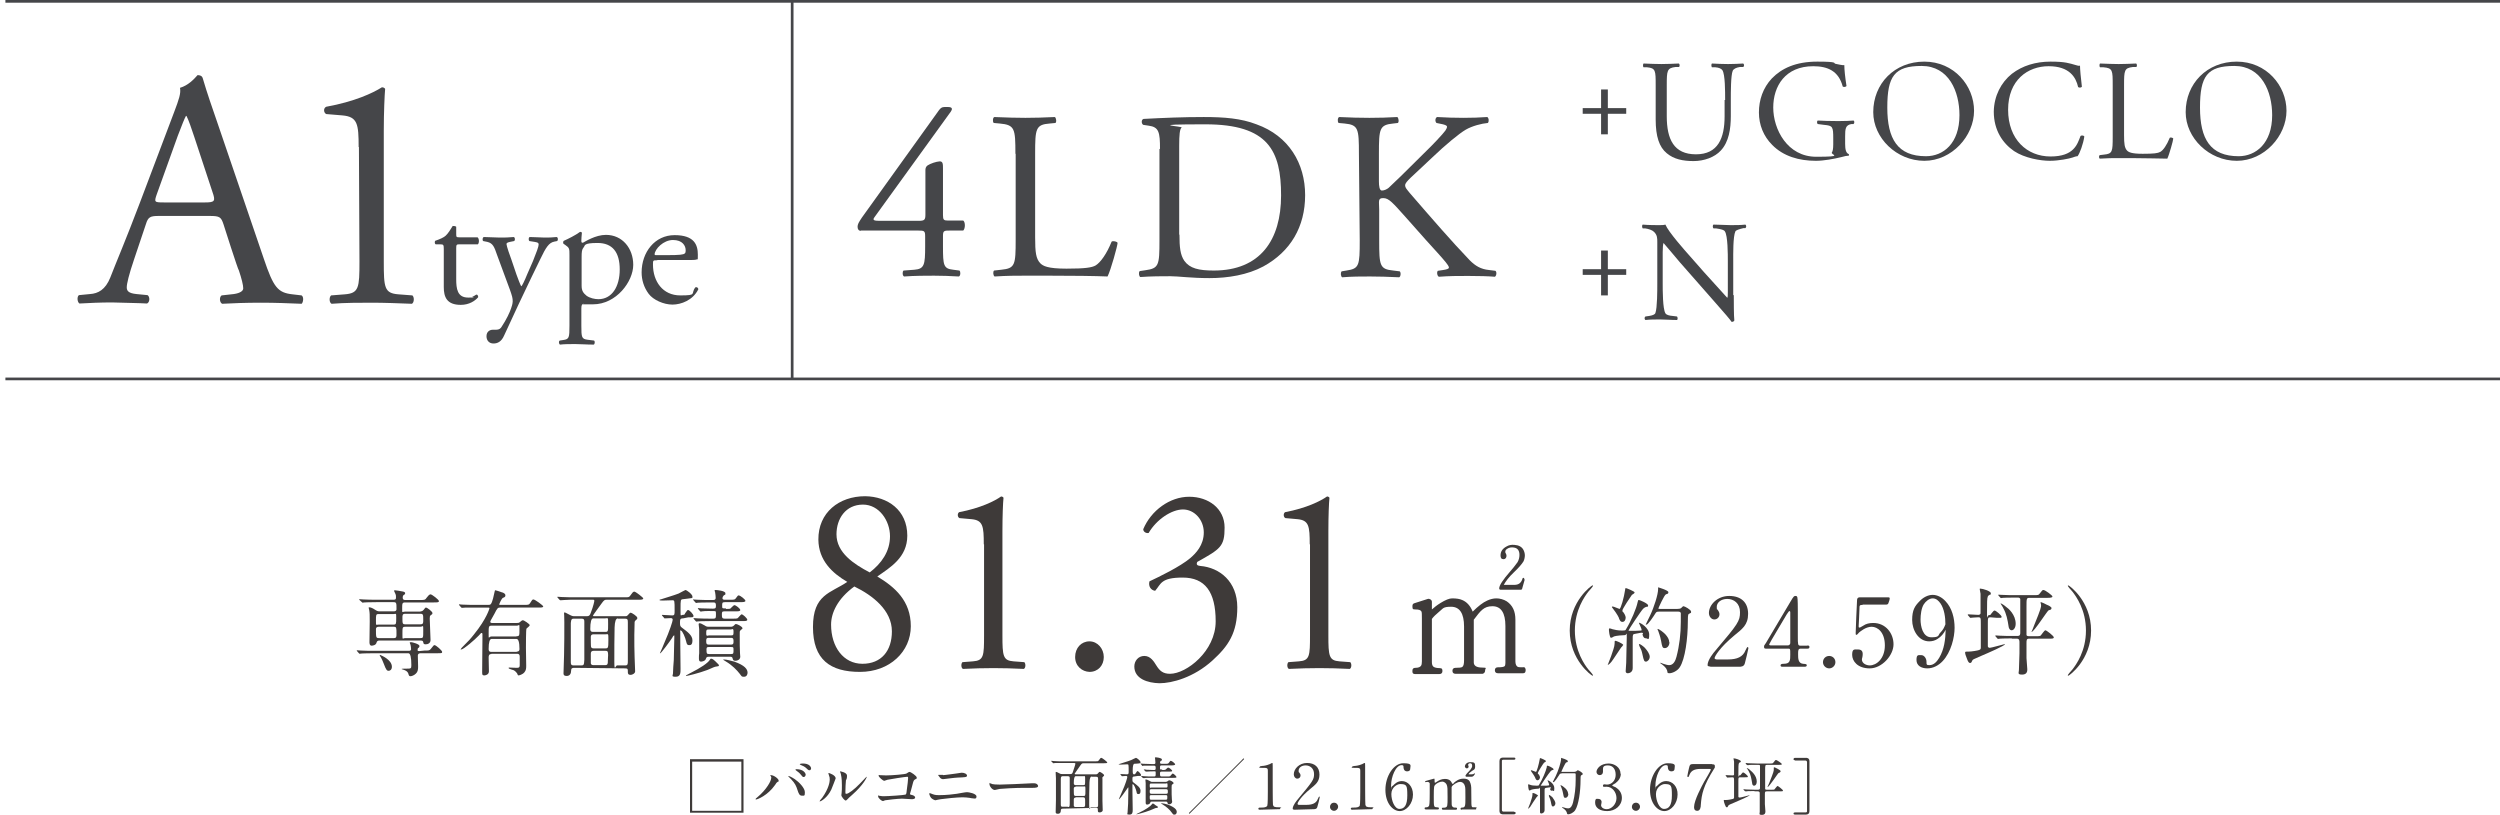 <?xml version="1.0" encoding="UTF-8"?>
<svg xmlns="http://www.w3.org/2000/svg" version="1.1" viewBox="0 0 925 301.5">
  <defs>
    <style>
      .cls-1 {
        fill: #3e3a39;
      }

      .cls-2 {
        fill: #454649;
      }

      .cls-3 {
        fill: none;
        stroke: #454649;
        stroke-miterlimit: 10;
      }
    </style>
  </defs>
  <!-- Generator: Adobe Illustrator 28.6.0, SVG Export Plug-In . SVG Version: 1.2.0 Build 709)  -->
  <g>
    <g id="_レイヤー_2">
      <g>
        <g id="moji">
          <path class="cls-1" d="M564.5,247.8c0,.8-.2,1.3-.9,1.3h-9.4c-.7,0-1.1-.4-1.1-1.1s.4-1.1,1.1-1.1c1.3,0,2.1-.1,2.5-.4.2-.2.3-.6.3-1.2v-13.7c0-4.8-1.6-7.3-4.8-7.3s-4.4,1.7-6.9,5v15.8c0,1.2,1,1.9,3.1,1.9s1.1.3,1.1,1-.3,1.1-.9,1.3h-10.1c-.7,0-1.1-.4-1.1-1.1s.4-1.1,1.1-1.1c1.4,0,2.2-.1,2.5-.3.5-.3.7-1.1.7-2.5v-12.5c0-4.8-1.6-7.3-4.8-7.3s-2.9.7-4.6,2c-1.1.9-1.9,1.7-2.5,2.5v16c0,.8.2,1.4.6,1.7.4.3,1.2.5,2.2.5s1.1.4,1.1,1.1-.4,1.1-1.1,1.1h-9.1c-.7,0-1-.4-.9-1.3,0-.7.4-1,1.1-1,1.1,0,1.8-.3,2.1-.8.2-.3.3-.8.3-1.6v-15.8c0-1.5,0-2.4-.2-2.7-.3-.5-1-.7-2.2-.7s-1-.3-1.1-1c0-.6,0-1.1.7-1.3l5-1.6c.3-.1.7,0,1,.2s.5.5.5.9v2.8c.9-.8,1.9-1.6,3.2-2.4,1.8-1.1,3.2-1.7,4.3-1.7,1.6,0,2.8.2,3.7.6,1.7.7,3,2.1,3.9,4.3,2-2,3.8-3.4,5.4-4.1,1.1-.5,2.2-.8,3.4-.8s2.7.4,3.8,1.1c2.2,1.5,3.2,3.7,3.2,6.8v15.4c0,1,.3,1.7.8,2,.3.2,1,.2,1.9.2.7-.2,1,.2,1.1.9h0ZM564.1,214.6l-.9,3.2c0,.2-.2.4-.5.4h-7.5c-.3,0-.5-.2-.5-.5,0-1.1,1.4-3.2,4.1-6.3.8-.9,1.7-2,2.7-3.4.5-.9.7-1.8.7-2.7,0-1.6-.7-2.5-2-2.7-1-.2-1.9,0-2.6.5-.3.2-.5.4-.6.7s0,.5,0,.7c.5.7.5,1.4.2,1.9-.2.3-.5.5-.9.5-.8,0-1.1-.5-1.1-1.4,0-1.4.7-2.5,2.2-3.3.8-.5,1.8-.7,2.9-.6,1.6.1,2.8.7,3.4,1.9.3.6.5,1.3.5,2s-.2,1.6-.5,2.2c-.6,1-1.8,2.4-3.6,4.1s-3,3.3-3.7,4.6h3.9c1.6,0,2.5-.7,3-2.2,0-.3.2-.4.5-.4.2.3.3.5.3.8h0Z"/>
          <line class="cls-3" x1="2" y1=".5" x2="927" y2=".5"/>
          <line class="cls-3" x1="927" y1="140.2" x2="2" y2="140.2"/>
          <path class="cls-1" d="M157.1,240.7c1.6,0,1.8,0,2.3-.6,1-1.3,1.1-1.4,1.4-1.4.5,0,2.8,2,2.8,2.5s-.2.5-1.9.5h-6c-.3,0-1.1,0-1.1.9s.1,3.6.1,4c0,.8,0,1.9-.9,2.7-.5.5-1.4.9-1.9.9s-.6-.2-.8-.9c-.1-.4-.4-1.1-2.1-1.6-.1,0-.4-.1-.4-.2s1.4-.1,1.6-.1c1.9,0,2,0,2-1.3q0-4.4-1.1-4.4h-12.9c-3.1,0-4.1.1-4.4.1s-.6.1-.7.1-.2-.1-.3-.2l-.7-.8c-.1-.1-.1-.2-.1-.2q0-.1.1-.1c.2,0,1.3.1,1.5.1,1.7.1,3.1.1,4.8.1h13c.5,0,.7-.3.7-.6,0-.5-.1-1.2-.2-1.6,0-.1-.3-.7-.3-.8s.1-.2.5-.2,3.1.7,3.1,1.4-.6.8-.6.9-.1.4-.1.6c0,.4.3.4.6.4l2-.2h0ZM155.6,226.2c.6,0,.8-.2,1.1-.5.6-.8.7-.9.9-.9.5,0,2.4,1.5,2.4,2s-.1.4-.7.9c-.2.1-.3.4-.3,1.1,0,1.3.3,6.8.3,8s-1,1.6-1.8,1.6-.8-.3-.9-.8c-.1-.5-.4-.6-1-.6h-15.2c-.8,0-.9.3-1.1.8-.2,1-1.6,1.1-1.8,1.1-.8,0-.8-1-.8-1.3,0-1.2.1-6.6.1-7.7,0-2.4,0-3.1-.2-4.2,0-.1-.2-.7-.2-.8,0-.2.1-.2.2-.2.6,0,1.4.4,2,.8.9.6,1.2.7,1.9.7h5.1c.3,0,1.1,0,1.1-.8,0-2.3,0-2.6-1.1-2.6h-6.3c-3.1,0-4,.1-4.4.1s-.6.1-.7.1-.2-.1-.3-.2l-.9-.8c-.1-.1-.1-.2-.1-.2q0-.1.1-.1c.2,0,1.3.1,1.5.1,1.7.1,3.1.1,4.8.1h6.4c.6,0,.8-.2.8-.7s.1-.9-.3-1.7c-.2-.4-.4-.8-.4-.9s.1-.2.3-.2,2.3.3,2.6.4c.6.1,1.2.2,1.2.7s-.4.5-.6.7c-.2.2-.3.4-.3.9s.2.9.8.9h5.7c1.6,0,1.8,0,2.4-.9.4-.5.9-1.2,1.4-1.2s3.1,2,3.1,2.5-.6.5-1.9.5h-10.6c-1.1,0-1.1.4-1.1,2.3s0,1.1,1.1,1.1h5.7ZM140.1,231.9c-.6,0-1,.3-1,.8,0,3.1,0,3.4,1.1,3.4h5.5c1,0,1-.5,1-1.5,0-2.4,0-2.7-1-2.7h-5.6ZM140.1,227.2c-1,0-1,.3-1,2.4s0,1.5,1,1.5h5.5c1,0,1-.3,1-2.4s0-1.5-1-1.5h-5.5ZM145,246.7c0,1-.6,1.5-1.2,1.5s-.9-.2-1.8-2.6c-.4-1-.7-1.8-1.4-2.9-.1-.1-.1-.2-.1-.3s.1-.1.1-.1c.5.2,4.4,1.8,4.4,4.4h0ZM155.5,231c1.1,0,1.1-.5,1.1-1.5,0-2.1,0-2.4-1.1-2.4h-5.5c-1.1,0-1.1.5-1.1,1.5,0,2.1,0,2.4,1.1,2.4h5.5ZM155.5,236.1c1.1,0,1.1-.1,1.1-2.7s0-1.5-1.1-1.5h-5.5c-1.1,0-1.1.2-1.1,2.7s0,1.5,1.1,1.5h5.5Z"/>
          <path class="cls-1" d="M181.8,242c-.9,0-1,.6-1,1.3s.1,4.3.1,5.1c0,1.3-1.4,1.5-1.7,1.5-.8,0-.8-.3-.8-1.5,0-1.7.1-9.8.1-11.7v-2c0-.2,0-.5-.3-.5s-.2.1-1,.9c-1.5,1.6-5.7,5.2-6.5,5.2s-.2,0-.2-.1.2-.4.5-.7c2.6-2.6,2.9-2.9,4.4-4.8,4.7-5.8,5.7-9.6,5.7-9.6,0-.3-.2-.3-.5-.3h-8.2c-.2,0-1.2.1-1.4.1s-.2,0-.4-.2l-.7-.8q-.1-.1-.1-.2c0-.1.1-.1.1-.1.2,0,.9.1,1.1.1,1.6.1,3.6.1,5.2.1h4.5c.3,0,.7,0,.9-.3.6-.6,1.2-3.6,1.3-4.1.2-.9.2-1,.4-1s1.7.5,2.2.7c.9.2,1.5.6,1.5,1.2s-.4.7-.9.9-1.4,2.3-1.4,2.4c0,.2.2.2.4.2h8.8c1.6,0,1.8,0,2.2-.6.8-1.2.8-1.4,1.3-1.4s3.6,2.2,3.6,2.6-.8.4-1.9.4h-14.1c-.8,0-1,.2-2,2.2-.2.5-1.6,2.7-1.6,3,0,.5.4.5.7.5h9.1c.4,0,.7,0,1-.2.9-.7.9-.8,1.3-.8s2.5,1.4,2.5,1.8-1.1,1.1-1.2,1.3c-.2.3-.2,6.2-.2,7.1s.1,5.5.1,6.5,0,1.8-.7,2.6-1.9,1.1-2.1,1.1c-.3,0-.3-.1-.6-.8-.1-.1-.6-.8-1.2-1.1-.2-.1-1.9-.5-1.9-.8s.2-.2.3-.2c.4,0,2.3.1,2.7.1.9,0,1.1-.2,1.1-1v-3c0-.5,0-1.2-1-1.2h-9.5ZM191.2,241.1c1,0,1-.7,1-1,0-2.5-.4-3.7-1.1-3.7h-9.2q-1.1,0-1.1,3.7c0,.4,0,1.1,1,1.1h9.4ZM191.1,235.4c1.1,0,1.1-.2,1.1-2.6s0-1.3-1-1.3h-9.3c-1.1,0-1.1.3-1.1,2.9s0,1.1,1,1.1h9.3Z"/>
          <path class="cls-1" d="M212.5,247.1c-.7,0-1.2.1-1.2,1.1,0,1.9-1.4,1.9-1.6,1.9-1.2,0-1.2-.6-1.2-1,0-1.1.2-5.8.2-6.7.1-2.7.1-9.2.1-12.2s-.1-2.7-.1-3.1,0-.5.2-.5.4.1,2.1,1c.4.2.8.4,1.4.4h4.8c.8,0,1.1-.4,1.4-1.3,1-2.6,1.3-4.2,1.3-4.4,0-.4-.2-.4-.7-.4h-6.7c-1,0-2.3,0-3.7.1-.2,0-1.2.1-1.4.1s-.2-.1-.4-.2l-.7-.8q-.1-.1-.1-.2c0-.1.1-.1.1-.1.2,0,1.3.1,1.6.1,2.2.1,3.6.1,4.8.1h18.3c1.6,0,1.7,0,2.1-.5.9-1.2,1.1-1.6,1.6-1.6s3.3,2.2,3.3,2.5c0,.5-.7.5-1.9.5h-11.6c-.8,0-1,.1-2,1.5s-3.1,4.2-3.1,4.4.3.2.4.2h11.5c.4,0,.6,0,.9-.3.8-.9.9-1,1.2-1s2.4,1.3,2.4,1.9-.1.4-.6.9-.4.8-.4,1.1-.1,2.8-.1,4.3c0,2.6,0,5.9.1,8.1,0,.9.2,4.6.2,5.4s-1.1,1.3-1.6,1.3c-1.1,0-1.1-.5-1.1-1.3s0-1.1-1-1.1l-18.8-.2h0ZM215.1,246.2c.9,0,1-.2,1.1-2.1v-14c0-.7,0-1.2-1.1-1.2h-2.8c-.6,0-1,.1-1.1,1.6v14.5c0,1.2.5,1.2,1.1,1.2h2.8ZM223.9,233.8c1.1,0,1.1-.1,1.1-2.9s0-2.1-1.1-2.1h-4.4q-1.1,0-1.1,4c0,.8.4,1,1,1h4.5ZM219.6,234.7c-1,0-1,.7-1,1.1,0,.6,0,3.4.1,3.6.2.5.7.5,1,.5h4.3c1,0,1.1-.2,1.1-3s0-2.2-1.1-2.2h-4.4ZM219.7,240.8c-.5,0-1.1.1-1.1,1.1v3.5c.1.7.7.7,1.1.7h4.2c1,0,1-.6,1-1.5s.1-1.9.1-2.2c0-1.4-.2-1.6-1-1.6h-4.3ZM228.6,228.8q-1.1,0-1.2,3.4c-.1,3.8-.1,8.8-.1,12.7s.5,1.3,1,1.3h3.1c.9,0,.9-.6.9-1.7v-14.2c0-1.1-.1-1.4-1.1-1.4h-2.6Z"/>
          <path class="cls-1" d="M252.7,228.8c-1.1,0-1.1.5-1.1,1.5s0,1.5.8,2c2,1.5,3.8,2.8,3.8,4.6s-.7,1.8-1.3,1.8-.8-.4-1-1.3c-.3-1.4-1.4-4.1-2-4.1s-.2.1-.2.4v3.9c0,1.4.1,8.4.1,9.9s0,2.9-1.8,2.9-1-.5-1-1.2.2-4.2.3-5c0-1,.2-7.3.2-8.5s0-.5-.2-.5-.2.1-.6.8c-.9,1.4-4.1,5.7-4.4,5.7s-.1,0-.1-.1c.5-1.1,1.2-2.7,1.5-3.5,2.2-5,3.2-8.3,3.2-8.8s-.4-.6-.7-.6-1.9.1-2.2.1-.2-.1-.3-.2l-.7-.8c-.1-.1-.1-.2-.1-.2,0-.1.1-.1.1-.1.5,0,3.1.2,3.7.2.9,0,.9-.4.9-1.8,0-3.7,0-3.8-.8-3.8s-2.9.1-3.5.1-1.3,0-1.3-.2.5-.2.7-.3c1.8-.6,4.6-1.4,6.4-2.1.4-.2,2.4-1.3,2.5-1.3.5,0,2.6,1.6,2.6,2.4s-.1.5-.4.6c-.2.1-2.6.3-3.1.4-.9.1-.9.2-.9,3.6s0,2.2.8,2.2.7-.2.9-.6c.8-1.1.8-1.2,1.1-1.2.5,0,2,1.6,2,2.2s-.7.5-1.9.5l-2,.4h0ZM266,246.2c0,.3-.1.3-1.4.5-.5.1-2.5,1.1-2.9,1.2-3.2,1.2-7.4,2.2-7.8,2.2,0,0-.1,0-.1-.1s0-.1,1.7-1c3.8-1.9,6.4-3.7,7.1-4.8.1-.2.3-.5.5-.5.5,0,1.1.5,1.5.9,1.2,1.2,1.4,1.3,1.4,1.6h0ZM268.6,225.3c1,0,1.4,0,1.6-.1s1.2-1.3,1.5-1.3c.6,0,2.2,1.3,2.2,1.8s-.7.5-1.9.5h-4c-.9,0-.9.3-.9,1.3s.1,1.4,1,1.4h3c1,0,1.4,0,1.7-.1.3-.1,1.3-1.5,1.6-1.5.5,0,2.1,1.5,2.1,2s-.7.5-1.9.5h-11.7c-3.1,0-4.1.1-4.4.1s-.7.1-.8.1-.2-.1-.3-.2l-.7-.8c-.1-.1-.1-.2-.1-.2q0-.1.1-.1c.2,0,1.3.1,1.6.1,1.7.1,3.1.1,4.8.1h.9c.9,0,.9-.4.9-1.6s0-1.2-.8-1.2-3.1-.1-4.3.1c-.1,0-.4.1-.5.1s-.2-.1-.3-.2l-.7-.8c-.1-.1-.1-.2-.1-.2,0,0,0-.1.1-.1.2,0,1.1.1,1.3.1.3,0,3.8.1,4.1.1.9,0,1.2-.1,1.2-1s-.1-1.3-.9-1.3h-1.3c-3,0-4.1.1-4.4.1s-.6.1-.7.1-.2-.1-.3-.2l-.7-.8c-.1-.1-.2-.2-.2-.2,0-.1.1-.1.1-.1.2,0,1.3.1,1.5.1,1.7.1,3.2.1,4.8.1h1.1c.6,0,.9-.2.9-.8s-.1-1.4-.2-2c0-.2-.2-.5-.2-.7s.2-.2.4-.2c.5,0,3.6.3,3.6,1.2s-.1.3-.7.9c-.2.2-.4.7-.4.9,0,.6.5.6.9.6h1.9c1.6,0,1.8,0,2.2-.6.7-.9.7-1,1-1,.6,0,2.5,1.5,2.5,2s-.9.5-2.3.5h-5.3c-1,0-1,.3-1,1.3s0,1,.9,1h.5v.2h0ZM270.4,231.9c.4,0,.8-.1,1.2-.5s.4-.5.7-.5c.6,0,2.4,1,2.4,1.5s-.1.2-.6.7-.4.6-.4,1.7c0,3.3,0,5.4.1,6.9,0,.3.1.9.1,1.3,0,1-1,1.5-1.8,1.5s-.9-.4-1-.8c-.1-.7-.6-.7-.9-.7h-8c-.7,0-.8.2-1,.7-.2.9-1.5,1.1-1.8,1.1-.8,0-.8-.7-.8-1.3s0-1.2.1-1.8v-8.9c0-.2-.2-1.5-.2-1.8s.1-.4.3-.4c.5,0,.8.2,1.9.8.7.5,1,.5,1.7.5h8ZM262.3,232.9c-1,0-1,.2-1,1.5s.6.7,1,.7h8.2c.9,0,.9-.2.9-1.5s-.6-.7-.9-.7h-8.2ZM262.2,236c-.9,0-.9.5-.9,1.2s0,1.3.9,1.3h8.3c.9,0,.9-.5.9-1.2s0-1.3-.9-1.3h-8.3ZM262.3,239.4c-.5,0-.9,0-.9.8,0,1.6.1,1.8,1,1.8h8.1c.9,0,.9-.3.9-1.4s0-1.2-.9-1.2h-8.2ZM276.6,248.9c0,.6-.3,1.5-1.3,1.5s-.8-.1-1.6-1.1c-1-1.3-2.8-3.2-5.2-4.6-.1-.1-.9-.5-.9-.6s.1-.1.2-.1c1,0,2.8.5,3.9.8,3.9,1.4,4.9,2.8,4.9,4.1h0Z"/>
          <path class="cls-1" d="M587.7,247.7c.3.3,1.7,1.9,1.7,2.1s0,.2-.2.2c-.3,0-8.4-5.8-8.4-16.7s8.1-16.7,8.4-16.7.2.1.2.2c0,.2-1.4,1.8-1.7,2.1-1.4,1.8-5,6.8-5,14.4s3.6,12.7,5,14.4h0Z"/>
          <path class="cls-1" d="M600.5,238.7c0,.2-.6.8-.7.9-.6.8-3,4.6-3.6,5.3-.2.3-1,1.1-1.3,1.1s0,0,0-.1c0,0,1-2.6,1.2-3.1.6-1.8,1.3-3.6,1.3-4.6s0-1.1.3-1.1,1.1.4,1.4.5c.5.3,1.5.7,1.5,1.1h0ZM607.9,234.6c0-.3,0-.5-.5-.5s-2,.4-2.3.4c-1,.1-1,.4-1,1.8v10.9c0,1.7-1.5,1.9-1.8,1.9-.8,0-.8-.6-.8-.8,0-.5.2-2.6.2-3.1,0-2.6.2-6.9.2-9.4s0-.8-.7-.8-3.3.2-4.1.5c0,.1-.8.5-1,.5-.6,0-.8-2.8-.8-3s0-.5.3-.5c0,0,.9.2,1,.3.7.2,2,.5,3.5.5s1.3-.1,1.6-.6c1.8-2.9,3.8-7.7,4.2-9.8.2-.8.2-.9.5-.9s3.4,1.3,3.4,2-.2.4-.5.5-.6.1-1.3.7c-.9.9-5.4,7.8-5.4,8s0,.1,0,.2h2.5c.5,0,1.7-.1,2-.1s.3-.1.3-.3c0-.4-1-2.4-1-2.5s0-.1,0-.1c.6,0,3.8,1.9,3.8,4.4s-.5,1.4-1.1,1.4c-.7,0-1.2-.4-1.4-1.6h0ZM600.3,230.1c-.5,0-.8-.2-1.2-1.1,0-.4-.9-2-2.3-3.8-.3-.4-.4-.5-.4-.6s0-.2.3-.2c.4,0,2.3.9,2.5.9.5,0,1.7-4.3,2.1-7.1,0-.6.2-.6.3-.6.2,0,3.2,1.2,3.2,1.6s-.9.8-1,.9c-.4.5-3.5,5.2-3.5,5.7s0,.5.3.7c.4.5.9,1.4.9,2,0,.8-.4,1.6-1.2,1.6h0ZM610.4,243c0,1-.8,1.8-1.4,1.8s-.8-.3-1.3-2.7c-.3-1.4-.4-1.6-1.1-3,0-.2-.2-.5-.2-.6s0-.2.2-.2c.3,0,1.4.8,2,1.4.9,1,1.8,2.3,1.8,3.3h0ZM613.9,226.3c-.8,0-1,.1-1.3.5-.8,1.3-2.8,4.3-3.4,4.3s-.2-.1-.2-.2,1.3-2.6,1.5-3.1c1.5-3.1,3-7.9,3-9.8v-.5c0-.1,0-.2,0-.2s3.8,1.1,3.8,1.8-.4.6-.9.8c-.6.2-2.8,5.1-2.8,5.2,0,.2.3.2.6.2h6.4q1,0,1.4-.3c.6-.6.7-.7.9-.7.4,0,2.8,1.3,2.8,2s0,.3-.9.9c-.3.2-.3,1.7-.3,2.6,0,6.4-1,14.1-3,17.1-.9,1.4-2.8,2.2-3.8,2.2s-.6-.3-.9-1.1c-.3-.9-1.1-1.6-1.9-2.2-.5-.3-.6-.4-.6-.5s0-.1,0-.1c0,0,1,.3,1.1.4,1,.3,1.6.5,2.2.5,1.5,0,2.3-1.5,2.7-3.1,1.1-4.2,1.6-8.6,1.6-12.9s0-3.1,0-3.3c-.2-.5-.7-.5-1-.5h-7.1ZM617.7,237.6c0,1.3-.8,2.2-1.7,2.2s-1-.4-1.4-2.7c-.3-1.7-.9-3.1-1-3.5-.2-.5-.3-.6-.3-.7s0-.2,0-.2c.6,0,2.2,1.3,2.8,1.9.9,1,1.5,1.9,1.5,3h0Z"/>
          <path class="cls-1" d="M632.8,246.6c-.2,0-1,0-1-.5,0-1.9,2.2-4.6,3-5.5,8.3-9.8,9-10.8,9-14.1s-2.3-4.9-4.7-4.9-3.9,1.4-3.9,2.9,0,.6.3,1.1c.5.7.7,1.1.7,1.7,0,1-.8,1.9-1.9,1.9s-2-1.1-2-2.4c0-3,3.1-6.3,7.5-6.3s7,2.4,7,6.6-2.2,5.6-5.2,8.1c-5.3,4.4-7.2,7.7-7.2,8.3s1.1.5,1.3.5h3.6c3.5,0,5.6-1,6.5-3.3q.6-1.3.8-1.3c.3,0,.3.4.3.5,0,.3-1.1,4.8-1.3,5.5-.3,1.3-1.5,1.3-2.1,1.3h-10.7q0-.1,0-.1Z"/>
          <path class="cls-1" d="M668.7,238.8c.2,0,.8,0,.8.6s-.5.6-.8.6h-2.4c-1,0-1,.6-1,2.1s0,3.3,1.8,3.5c1.2.1,1.4.1,1.4.6s-.6.5-1,.5h-7.9c-.3,0-.8,0-.8-.5s.5-.6,1.2-.6c2.4,0,2.4-1.3,2.4-3.5s0-2.1-1-2.1h-7.9c-.4,0-.8,0-.8-.6s0-.5.7-1.5c.8-1.3,9-15.1,9.2-15.5,1-1.7,1.2-1.9,1.7-1.9s.5.1.7.4c.2.4.2,4.4.2,5.1,0,1.3,0,7.9,0,9.4,0,3.1,0,3.5,1,3.5h2.6q0-.1,0-.1ZM661.5,238.8c.6,0,.8-.4.9-.8v-6.2c0-.5,0-5.1,0-5.2s0-.5-.3-.5-.7.9-1,1.2c-.7,1.3-6.5,10.8-6.5,11.1s.2.4.7.4h6.3Z"/>
          <path class="cls-1" d="M674.5,245c0-1.3,1-2.3,2.3-2.3s2.3,1,2.3,2.3-1.1,2.3-2.3,2.3-2.3-1-2.3-2.3Z"/>
          <path class="cls-1" d="M689.2,223.8c-1.2,0-1.2.3-1.2,1.4s-.3,6.4-.3,6.5c0,.3,0,.5.3.5s.3-.1,1.4-.7c1-.7,2.2-1,3.7-1,4.6,0,7.5,3.8,7.5,7.9s-4.3,8.9-8.8,8.9-6.5-2.7-6.5-5,.8-2,2.1-2,1.8.6,1.8,1.7-.3,1.6-.3,2c0,1.5,1.7,2.2,2.9,2.2,2.5,0,5.6-2.5,5.6-7.4s-2.7-6.9-4.9-6.9-4.2,1.8-4.5,2c-.2.1-.8,1-1.1,1s-.3-.2-.3-.6c0-1.4.4-10.1.5-12,0-.5,0-1.3,1.1-1.3h10c.7,0,1,0,1,.4s-.3,1.3-.5,1.8-.6.5-1,.5h-8.5Z"/>
          <path class="cls-1" d="M736.5,228.4c-1,0-1,.3-1,2.1v8.6c0,.2.2.6.7.6s5.5-1.4,5.6-1.4c0,0,0,0,0,.1,0,.5-6.2,3.2-8.8,4.3-3,1.3-3.1,1.3-3.3,1.8-.3.7-.4.8-.8.8s-.7-.4-1.1-1.5c-.5-1.2-.7-1.9-.7-2.3s0-.4,1.2-.4,3.5-.4,4-.6c.2-.1.6-.2.6-.8v-8.8c0-2.3,0-2.5-1-2.5s-2.5.2-2.8.2-.2-.1-.3-.2l-.7-.8c0-.1,0-.2,0-.2,0-.1,0-.1,0-.1.3,0,3.3.2,3.8.2s.7-.1.9-.5c0-.2,0-3.4,0-4s0-2.8,0-3.3c0-.2-.3-1.4-.3-1.7s.2-.2.3-.2c.8,0,3.8.9,3.8,1.7s0,.4-.3.5c-.6.4-.7.4-.8.7-.3.6-.3,2.3-.3,5.9s0,1,.7,1,.6-.2,1-.7c.6-.7.8-1,1.1-1,.5,0,2.6,1.8,2.6,2.3s-.2.4-1.7.4l-2.5-.2h0ZM744.5,236.2c-3.1,0-4.1.1-4.4.1s-.6.1-.8.1-.2-.1-.3-.2l-.7-.8c0-.1,0-.2,0-.2,0,0,0-.1,0-.1.2,0,1.3.1,1.5.1,1.7.1,3.2.1,4.8.1h1.9c1,0,1-.7,1-1.3,0-10.9,0-12.1,0-12.4-.2-.5-.7-.5-1-.5h-1c-3.1,0-4.1.1-4.4.1s-.6.1-.7.1-.2-.1-.3-.2l-.7-.8c0-.2-.2-.2-.2-.2h0c.2-.1,1.3,0,1.5,0,1.7.1,3.2.1,4.8.1h7c1.6,0,1.8,0,2.2-.6.9-1.2,1-1.3,1.4-1.3.6,0,3.3,2,3.3,2.4s-.7.5-1.9.5h-6.6c-1.1,0-1.1.3-1.1,3.3s0,5.3,0,6.2v4.3c.2.4.7.4,1,.4h2.5c1.4,0,1.6-.1,1.8-.3.3-.3,1.3-1.9,1.7-1.9s3.1,2.1,3.1,2.6-.5.5-1.5.5h-7.6c-1,0-1,.5-1,1.8v5.4c0,.7.3,3.5.3,4.1s0,2-1.9,2-1.2-.7-1.2-1.7.2-5.3.2-6.2,0-3.4,0-4,0-1.4-1-1.4h-1.9ZM745.8,230.8c0,1.4-.7,2.4-1.5,2.4s-1.1-1.1-1.1-1.3c-.4-2.6-.8-4.8-2-6.9,0-.2-1-1.6-1-1.7,0-.3,1.6.8,2,1.2.9.6,3.6,2.9,3.6,6.3h0ZM759,225.1c0,.4-.2.5-1,.7-.5.2-5.4,8-6.3,8s0,0,0-.1c0,0,.9-2.1,1-2.5,2.5-6.1,2.5-6.6,2.5-7.2s-.2-.8-.2-1,0-.2.2-.2,1.7.7,2,.9c1,.4,1.9.9,1.9,1.4h0Z"/>
          <path class="cls-1" d="M766.8,218.9c-.3-.3-1.7-1.9-1.7-2.1s0-.2.2-.2c.3,0,8.4,5.8,8.4,16.7s-8.1,16.7-8.4,16.7-.2-.1-.2-.2c0-.2,1.4-1.8,1.7-2.1,1.4-1.8,5-6.8,5-14.4s-3.6-12.6-5-14.4h0Z"/>
          <path class="cls-1" d="M275.1,280.9v19.8h-19.8v-19.8h19.8ZM256.1,281.8v18.2h18.2v-18.2h-18.2Z"/>
          <path class="cls-1" d="M285.2,287.2c-.1-.2-.2-.2-.2-.3s.1-.1.2-.1c1.2,0,2.9,1.4,2.9,2s-.1.3-.4.5-.5.4-.9,1.1c-2.8,4-6.6,5.4-7,5.4s-.2-.1-.2-.2.1-.2.6-.6c3.5-2.9,5.1-6.1,5.1-6.9.2-.5,0-.7-.1-.9h0ZM291.8,287.1c.1,0,1.1.4,2.3,1.2,1.6,1.1,3.7,3.3,3.7,4.8s-.2,1.3-1.1,1.3-1.2-.8-1.6-2c-.5-1.6-.9-2.5-2.4-4.1l-1-1c0,0,0-.2.1-.2h0ZM298.1,286.6c0,.4-.3.9-.7.9s-.5-.1-1.2-1c-.3-.4-.5-.6-1.6-1.4-.2-.2-.3-.2-.3-.3s.2-.2.4-.2c2.7,0,3.4,1.6,3.4,2h0ZM300.1,284.3c0,.3-.2.7-.6.7s-.7-.3-1.2-.8-1.3-.9-2.1-1.2c-.2-.1-.3-.2-.3-.2,0-.2.6-.3.9-.3,2.8-.1,3.3,1.4,3.3,1.8h0Z"/>
          <path class="cls-1" d="M307.6,292.1c-1.4,3-3.8,4.4-4.2,4.4s-.1-.1-.1-.1c0-.2.7-1,.9-1.2,2.5-3.5,2.8-6,2.8-6.7s0-.9-.4-2c0-.2-.1-.3-.1-.4s0-.1.1-.1c.2,0,2.6.8,2.6,2,0,0-1.2,3.2-1.6,4.1h0ZM311.3,294.2c0-.1.1-.7.1-.8.1-.4.1-2.2.1-2.8,0-2.8-.3-3.8-.4-4.3,0-.1-.3-.7-.3-.8s.1-.1.1-.1c.1,0,2.5.4,2.5,1.6s-.3,1.5-.4,1.7c-.1.6-.2,3.4-.2,4.2s0,.8.4.8c.7,0,2.8-1.5,5-3.8.4-.4,2.4-2.5,2.4-2.5,0,0,.1,0,.1.1,0,.2-1.3,3-5.4,6.6-1.2,1-1.4,1.3-1.6,1.5-.4.4-.6.6-.8.6-.4,0-1.6-1.4-1.6-2h0Z"/>
          <path class="cls-1" d="M327.9,286.9c2.1,0,7-.4,7.5-.7.8-.5.9-.6,1.1-.6.5,0,2.7,1.5,2.7,2.1s-.1.3-.8.8c-.4.3-.5.6-1.3,3.8,0,.2-.4,1.2-.4,1.4,0,.3.2.3.5.4.6.1,1.4.4,1.4,1s-1.1.6-1.2.6c-.6,0-3.1-.2-3.7-.2-1.4,0-5.8.5-6.2.6-.1,0-.7.3-.8.3-.4,0-1.8-1-1.8-1.8s.1-.2.2-.2.6.1.7.1c.5.1.9.1,1.2.1,1.6,0,7.6-.4,8-.6.3-.1.4-.4.5-1.6.3-2,.5-4,.5-4.5s-.1-.5-.3-.5c-.7,0-6.4.9-7.3,1.1-.2,0-1,.4-1.2.4-.5,0-2.1-1.4-2.1-1.9s.2-.2.3-.2c0,0,2.1.1,2.5.1h0Z"/>
          <path class="cls-1" d="M347.5,294.2c2.7,0,5.1-.3,6.5-.5.6-.1,3.2-.6,3.8-.6s3.5.5,3.5,1.6-.9.7-1.3.7-.7-.1-1.3-.2c-.8-.1-1.6-.2-2.6-.2-1.9,0-6.8.5-8,.7-.3,0-2,.4-2,.4-.3,0-1.3-.5-1.6-.9-.4-.4-.7-1.5-.7-1.5,0-.2.1-.2.2-.2h.2c1.5.6,1.8.7,3.3.7h0ZM348.9,286.8c.7,0,4-.5,4.9-.6.3,0,1.7-.3,2-.3,1.1,0,2,.5,2,1.1s-.9.6-3.4.7c-.9,0-5.3.6-5.5.6-.6,0-1.1-.5-1.2-.7-.1-.1-.6-.8-.6-.8,0-.1.2-.1.3-.1s1.3,0,1.5,0h0Z"/>
          <path class="cls-1" d="M382,289.8h.5c1.4,0,1.6.9,1.6,1,0,.6-.9.7-1.9.7h-3.3c-3.2,0-8.4.3-9,.4-.3,0-1.5.4-1.8.4-1,0-2-1.4-2-2.2s.1-.3.2-.3.7.2.8.3c.4.1,1.3.2,2.8.2s8.7-.3,12.1-.5h0Z"/>
          <path class="cls-1" d="M393.3,299.2c-.5,0-.8.1-.8.7,0,1.2-.9,1.2-1.1,1.2-.8,0-.8-.4-.8-.7,0-.7.1-3.8.1-4.4v-8c0-.3-.1-1.8-.1-2s0-.4.1-.4c.2,0,.3,0,1.4.6.3.2.5.2.9.2h3.1c.5,0,.7-.2.9-.9.6-1.7.9-2.8.9-2.9,0-.2-.2-.3-.5-.3h-6.8c-.2,0-.8.1-.9.1s-.2-.1-.2-.2l-.5-.5c0-.1-.1-.1-.1-.1,0,0,0-.1.1-.1.2,0,.9.1,1,.1,1.5.1,2.3.1,3.1.1h12c1,0,1.1,0,1.4-.3.6-.8.7-1,1-1s2.2,1.5,2.2,1.7c0,.3-.5.3-1.2.3h-7.6c-.5,0-.7.1-1.3,1-.3.5-2,2.8-2,2.9s.2.2.3.2h7.6c.2,0,.4,0,.6-.2.5-.6.6-.7.8-.7.3,0,1.6.9,1.6,1.2s0,.2-.4.6-.2.5-.2.7v8.2c0,.6.1,3,.1,3.5s-.7.8-1.1.8c-.7,0-.7-.3-.7-.9s0-.8-.6-.8l-12.3.3h0ZM395.1,298.6c.6,0,.7-.1.7-1.4v-9.2c0-.5,0-.8-.7-.8h-1.9c-.4,0-.7.1-.7,1v9.5c0,.8.3.8.7.8h1.9ZM400.8,290.5c.7,0,.7-.1.7-1.9s0-1.4-.7-1.4h-2.8q-.7,0-.7,2.6c0,.5.3.7.7.7h2.8ZM398,291.1c-.6,0-.7.4-.7.7s0,2.2.1,2.4c.2.3.5.3.7.3h2.8c.7,0,.7-.1.7-2s0-1.5-.7-1.5h-2.9ZM398,295.1c-.3,0-.7.1-.7.7v2.3c.1.5.5.5.7.5h2.8c.7,0,.7-.4.7-1v-1.5c0-.9-.2-1.1-.7-1.1h-2.8ZM403.9,287.3q-.7,0-.8,2.2c-.1,2.5-.1,5.8-.1,8.4s.3.8.7.8h2c.6,0,.6-.4.6-1.1v-9.3c0-.7-.1-.9-.7-.9h-1.7Z"/>
          <path class="cls-1" d="M419.7,287.3c-.7,0-.7.3-.7,1s0,1,.5,1.3c1.3,1,2.5,1.8,2.5,3s-.5,1.2-.9,1.2-.5-.3-.6-.9c-.2-.9-.9-2.7-1.3-2.7s-.2.1-.2.2v2.6c0,.9.1,5.5.1,6.5s0,1.9-1.2,1.9-.7-.3-.7-.8.2-2.8.2-3.3.1-4.8.1-5.6,0-.3-.1-.3-.1.1-.4.5c-.6.9-2.7,3.8-2.9,3.8s-.1,0-.1-.1c.3-.7.8-1.8,1-2.3,1.5-3.3,2.1-5.5,2.1-5.8s-.2-.4-.5-.4-1.3.1-1.4.1-.1,0-.2-.1l-.4-.5q-.1-.1-.1-.2c0-.1,0,0,.1,0,.3,0,2,.1,2.4.1.6,0,.6-.3.6-1.2,0-2.4,0-2.5-.5-2.5s-1.9.1-2.3.1-.9,0-.9-.1.3-.1.5-.2c1.1-.4,3-.9,4.2-1.4.2-.1,1.6-.8,1.7-.8.3,0,1.7,1.1,1.7,1.6s-.1.3-.3.4c-.1.1-1.7.2-2,.2q-.6.1-.6,2.4c0,1,0,1.5.5,1.5s.4-.2.6-.4c.5-.7.5-.8.7-.8.3,0,1.3,1.1,1.3,1.5s-.4.3-1.2.3l-1.3.2h0ZM428.4,298.7c0,.2-.1.2-.9.3-.3.1-1.7.7-1.9.8-2.1.8-4.8,1.5-5.1,1.5h-.1q0-.1,1.1-.6c2.5-1.2,4.2-2.4,4.7-3.1.1-.1.2-.3.3-.3.3,0,.7.3,1,.6.9.5,1,.6.9.8h0ZM430.1,284.9c.6,0,.9,0,1.1-.1s.8-.8,1-.8c.4,0,1.5.9,1.5,1.2s-.5.3-1.2.3h-2.7c-.6,0-.6.2-.6.9s.1.9.6.9h2c.6,0,.9,0,1.1-.1s.8-1,1-1c.3,0,1.4,1,1.4,1.3s-.4.3-1.2.3h-7.7c-2,0-2.7,0-2.9.1h-.5q-.1,0-.2-.1l-.5-.5q-.1-.1-.1-.2h.1c.2,0,.9.1,1,.1,1.1.1,2.1.1,3.1.1h.6c.6,0,.6-.2.6-1.1s0-.8-.5-.8-2.1,0-2.8.1h-.3q-.1,0-.2-.1l-.5-.5q-.1-.1-.1-.2c0-.1,0,0,.1,0s.7,0,.8.1c.2,0,2.5.1,2.7.1.6,0,.8,0,.8-.7s-.1-.9-.6-.9h-3.8c-.1,0-.4.1-.5.1s-.1-.1-.2-.2l-.4-.5h-.1c0-.1,0-.2.1-.2.2,0,.9.1,1,.1,1.1,0,2.1.1,3.1.1h.7c.4,0,.6-.1.6-.5s-.1-.9-.1-1.3-.1-.4-.1-.5.2-.2.2-.2c.3,0,2.4.2,2.4.8s0,.2-.5.6c-.1.1-.2.4-.2.6,0,.4.4.4.6.4h1.2c1.1,0,1.2,0,1.5-.4.4-.6.5-.7.7-.7.4,0,1.6,1,1.6,1.3s-.6.4-1.5.4h-3.5c-.6,0-.6.2-.6.9s0,.6.6.6l.3.2h0ZM431.3,289.3c.3,0,.5-.1.8-.3s.3-.3.5-.3c.4,0,1.6.6,1.6,1s0,.2-.4.5c-.3.2-.3.4-.3,1.1,0,2.1,0,3.5.1,4.5,0,.2.1.6.1.8,0,.7-.7,1-1.1,1s-.6-.3-.6-.5c-.1-.5-.4-.5-.6-.5h-5.2c-.5,0-.5.1-.6.4-.2.6-1,.7-1.2.7-.5,0-.5-.5-.5-.9v-7c0-.2-.1-1-.1-1.2s0-.2.2-.2c.3,0,.5.1,1.3.5.5.3.6.4,1.1.4h4.9ZM426,289.9c-.6,0-.6.1-.6,1s.4.5.6.5h5.4c.6,0,.6-.1.6-1s-.4-.5-.6-.5h-5.4ZM426,292c-.6,0-.6.3-.6.8s0,.9.6.9h5.5c.6,0,.6-.3.6-.8s0-.9-.6-.9h-5.5ZM426,294.2c-.3,0-.6,0-.6.5,0,1.1,0,1.2.6,1.2h5.3c.6,0,.6-.2.6-.9s0-.8-.6-.8h-5.3ZM435.4,300.4c0,.4-.2,1-.8,1s-.5,0-1.1-.8c-.6-.9-1.9-2.1-3.4-3-.1,0-.6-.4-.6-.4h.1c.7,0,1.9.3,2.5.5,2.6,1,3.3,1.9,3.3,2.7h0Z"/>
          <path class="cls-1" d="M460.2,281l-19.5,19.5-.6.6c-.1,0-.2-.1-.2-.2s.1-.2.1-.2l19.5-19.5c.1-.1.5-.6.6-.6s.2.1.2.2c0,.1,0,.2-.1.2h0Z"/>
          <path class="cls-1" d="M466.1,299.6c-.5,0-.5-.3-.5-.4,0-.4.3-.4,1.2-.4s1.8-.1,2.1-.7c.2-.4.2-4.4.2-5.2v-7.7c0-1.1-.3-1.1-2.2-1.1s-.8,0-.8-.3.2-.3.9-.4c.5,0,1.7-.2,2.6-.6.2,0,.9-.5,1.1-.5s.2.1.2,1.1v4.3c0,1.1,0,9.9.1,10.1.2.7.5.9,2.2.9s.5,0,.5.4-.4.3-.6.3l-7,.2h0Z"/>
          <path class="cls-1" d="M479,299.6c-.1,0-.7,0-.7-.4,0-1.2,1.5-3,2-3.6,5.4-6.5,5.9-7.1,5.9-9.2s-1.5-3.2-3.1-3.2-2.6.9-2.6,1.9,0,.4.2.7c.3.4.5.7.5,1.1,0,.7-.5,1.2-1.2,1.2s-1.3-.7-1.3-1.6c0-2,2-4.2,4.9-4.2s4.6,1.6,4.6,4.3-1.5,3.7-3.4,5.3c-3.5,2.9-4.7,5-4.7,5.5s.7.4.8.4h2.4c2.3,0,3.7-.6,4.3-2.2q.4-.9.5-.9c.2,0,.2.3.2.3,0,.2-.7,3.1-.9,3.6-.2.8-1,.8-1.4.8l-7,.2h0Z"/>
          <path class="cls-1" d="M492.1,298.5c0-.8.6-1.5,1.5-1.5s1.5.7,1.5,1.5-.7,1.5-1.5,1.5-1.5-.6-1.5-1.5Z"/>
          <path class="cls-1" d="M500.3,299.6c-.5,0-.5-.3-.5-.4,0-.4.3-.4,1.2-.4s1.8-.1,2.1-.7c.2-.4.2-4.4.2-5.2v-7.7c0-1.1-.3-1.1-2.2-1.1s-.8,0-.8-.3.2-.3.9-.4c.5,0,1.7-.2,2.6-.6.2,0,.9-.5,1.1-.5s.2.1.2,1.1v4.3c0,1.1,0,9.9.1,10.1.2.7.5.9,2.2.9s.5,0,.5.4-.4.3-.6.3l-7,.2h0Z"/>
          <path class="cls-1" d="M522.8,294c0,3.3-2.4,6.1-4.9,6.1s-5.3-2.8-5.3-7.9,3.1-9.8,6.6-9.8,2.6.9,2.6,1.9-.7,1.1-1.2,1.1-1.2-.2-1.3-1.5c0-.5,0-.8-.7-.8-2.2,0-3.9,4.4-3.9,7.5s0,.5.2.5,0-.1.6-.5c.5-.5,1.5-1.6,3.2-1.6,2.2,0,4.1,2,4.1,5h0ZM514.8,293.8c0,2.4,1.2,5.5,3,5.5s2.9-1.3,2.9-5-.2-4.2-2.7-4.2c-.9,0-3.2,1.1-3.2,3.7Z"/>
          <path class="cls-1" d="M540.8,299.6c-.4,0-.4-.3-.4-.4,0-.3.3-.4.6-.4,1.2,0,1.2-.7,1.2-3.8s0-3.5-.2-4.2c-.2-.8-.8-1.5-1.8-1.5s-2.8,1.1-3.1,1.9c0,.4,0,3.7,0,4.3,0,2.2,0,2.5.2,2.8s.5.5.9.5c.7,0,.9,0,.9.4s-.3.4-.5.4h-4.6c-.2,0-.5,0-.5-.4s0-.3.2-.3c0-.1.8,0,1-.1.9-.2.9-.7.9-3.9s0-3.6-.3-4.5c-.2-.5-.8-1.2-1.7-1.2s-2,.6-2.5,1.1-.6.6-.6,4.5,0,3.8,1.2,3.9c.3,0,.7,0,.7.4s-.3.4-.5.4h-4.3c0,0-.5,0-.5-.4s.3-.4.7-.4c.6,0,.9-.4,1-.7.2-.5.2-3.8.2-4.6s0-3.1,0-3.5c0-.2-.3-.6-.8-.6s-.6.1-.7.1-.2,0-.2-.2,0-.2,1.1-.5c.8-.2,2.1-.6,2.2-.6.2,0,.2.1.2.7s0,.8.2.8.6-.4.7-.4c.6-.4,1.6-1,2.9-1,1.9,0,2.3,1,2.6,1.5,0,.1,0,.3.3.3s.2,0,.5-.4c.7-.6,1.8-1.5,3.5-1.5s2.3.7,2.6,1.8c.3,1,.3,1.4.3,5.3s0,3.5,1.3,3.5.5,0,.5.4,0,.4-.4.4h-4.8ZM542.5,287.3c-.3,0-.3-.2-.3-.2,0-.1.2-.6,1-1.4.6-.6,1.5-1.5,1.5-2.3s-.3-1-.8-1-.7.4-.7.6.2.5.2.6c0,.5-.4.7-.7.7s-.7-.4-.7-.7c0-.5.5-1.6,2-1.6s1.8.2,1.8,1.5-.5,1.3-1.1,1.7-1.3,1-1.3,1.2,0,.1.2.1h1c.4,0,.6-.1.7-.2.2-.1.3-.2.4-.2s0,0,0,.2,0,.1-.2.4q-.4.7-1.1.7h-2Z"/>
          <path class="cls-1" d="M560.2,300.4c.2,0,.6,0,.6.4s-.4.5-.7.5h-4c-.3,0-1.3,0-1.3-1.3v-18.4c0-.9.5-1.3,1.3-1.3h4c.2,0,.6,0,.6.4s-.4.4-.6.4h-3.9c0,0-.4,0-.5.3,0,.2,0,2.3,0,2.7v15.6c0,.3.2.6.6.6h4Z"/>
          <path class="cls-1" d="M569,294.4c0,.1-.4.5-.5.6-.4.5-2,3-2.3,3.5-.2.2-.6.7-.8.7s0,0,0-.1c0,0,.7-1.7.8-2,.4-1.2.8-2.4.8-3s0-.7.2-.7.7.2.9.3c.3.2,1,.5,1,.7h0ZM573.9,291.7c0-.2,0-.4-.3-.4s-1.3.2-1.5.2c-.6.1-.6.3-.6,1.1v7.1c0,1.1-1,1.3-1.2,1.3-.5,0-.5-.4-.5-.5,0-.3,0-1.7,0-2,0-1.7,0-4.5,0-6.2s0-.5-.5-.5-2.2.2-2.7.4c0,0-.5.3-.7.3-.4,0-.5-1.8-.5-2s0-.3.2-.3l.6.2c.5.2,1.3.3,2.3.3s.8-.1,1-.4c1.2-1.9,2.5-5,2.8-6.4,0-.5,0-.6.3-.6s2.2.9,2.2,1.3-.2.3-.3.3c-.2,0-.4.1-.8.5-.6.6-3.6,5.1-3.6,5.2s0,.1,0,.1h1.6c.3,0,1.1,0,1.3-.1,0,0,.2,0,.2-.2,0-.3-.6-1.6-.6-1.6,0-.1,0-.1,0-.1.4,0,2.5,1.2,2.5,2.9s-.3.9-.7.9c-.5.2-.8,0-.9-.8h0ZM568.9,288.7c-.3,0-.5-.1-.8-.7,0-.2-.6-1.3-1.5-2.5q-.2-.3-.2-.4t.2-.1c.3,0,1.5.6,1.7.6.3,0,1.1-2.9,1.4-4.7q0-.4.2-.4c.2,0,2.1.8,2.1,1.1s-.6.5-.7.6c-.3.3-2.3,3.5-2.3,3.8s0,.3.2.4c.3.3.6.9.6,1.3-.1.5-.4,1-.9,1h0ZM575.5,297.2c0,.7-.5,1.2-.9,1.2s-.5-.2-.8-1.8c-.2-.9-.3-1.1-.7-2,0-.1,0-.3,0-.4s0-.1,0-.1c.2,0,.9.5,1.3.9.5.7,1.1,1.6,1.1,2.2ZM577.8,286.2c-.5,0-.7.1-.8.4-.5.8-1.8,2.8-2.2,2.8s-.2-.1-.2-.2c0,0,.8-1.7,1-2,1-2.1,2-5.2,2-6.4v-.3q0-.1,0-.1c0,0,2.5.7,2.5,1.2s-.3.4-.6.5c-.4.2-1.8,3.4-1.8,3.4,0,.1.2.1.4.1h4.2q.6,0,.9-.2c.4-.4.5-.4.6-.4.3,0,1.8.9,1.8,1.3s0,.2-.6.6c-.2.1-.2,1.1-.2,1.7,0,4.2-.7,9.2-2,11.2-.6.9-1.9,1.5-2.5,1.5s-.4-.2-.6-.7c-.2-.6-.7-1.1-1.3-1.5-.3-.2-.4-.2-.4-.4s0-.1,0-.1c0,0,.6.2.7.2.6.2,1.1.3,1.5.3,1,0,1.5-1,1.8-2.1.7-2.8,1-5.6,1-8.5s0-2,0-2.1c0-.3-.4-.3-.7-.3h-4.6ZM580.3,293.7c0,.9-.5,1.5-1.1,1.5s-.6-.3-.9-1.8c-.2-1.1-.6-2-.7-2.3-.2-.3-.2-.4-.2-.5s0-.1,0-.1c.4,0,1.5.9,1.8,1.2.6.6,1,1.3,1,2h0Z"/>
          <path class="cls-1" d="M599.7,286.3c0,1.4-.8,2.6-2,3.5-.2.1-1.2.7-1.2.8,0,.2,1.1.6,1.3.7,1.1.7,2.3,1.9,2.3,3.9,0,2.9-2.5,4.9-5.4,4.9s-4.5-1.3-4.5-3.1.6-1.4,1.3-1.4,1.1.6,1.1,1.1-.2,1-.2,1.2c0,.9,1,1.5,2.1,1.5,1.8,0,3.6-1.9,3.6-4.1s-1.6-4.2-3.6-4.2-.8.1-.9.1c-.3,0-.5-.2-.5-.5s.2-.5.5-.5.8.1,1,.1c1.6,0,3.2-1.4,3.2-3.6s-1.1-3.5-2.9-3.5-1.8.8-1.8,1.5,0,.7,0,.9c0,.7-.5,1.2-1.2,1.2s-1.2-.6-1.2-1.2c0-1.1,1.4-3.1,4.5-3.1,2.1,0,4.4,1.4,4.4,3.8h0Z"/>
          <path class="cls-1" d="M603.8,298.5c0-.8.6-1.5,1.5-1.5s1.5.7,1.5,1.5-.7,1.5-1.5,1.5-1.5-.6-1.5-1.5Z"/>
          <path class="cls-1" d="M620.7,294c0,3.3-2.4,6.1-4.9,6.1s-5.3-2.8-5.3-7.9,3.1-9.8,6.5-9.8,2.6.9,2.6,1.9-.7,1.1-1.2,1.1-1.2-.2-1.3-1.5c0-.5,0-.8-.7-.8-2.2,0-3.9,4.4-3.9,7.5s0,.5.2.5,0-.1.6-.5c.5-.5,1.5-1.6,3.2-1.6,2.3,0,4.3,2,4.2,5h0ZM612.7,293.8c0,2.4,1.2,5.5,3,5.5s2.9-1.3,2.9-5-.2-4.2-2.7-4.2c-.9,0-3.2,1.1-3.2,3.7Z"/>
          <path class="cls-1" d="M633.5,282.8c.5,0,1,0,1,.6s0,.7-.2.9c-4.1,6.5-4.7,9.5-5,13.5,0,.8-.2,2.2-1.3,2.2s-1.2-.8-1.2-1.4c0-2.5,2.9-7.8,3.7-9.3.4-.7,2.5-4.2,2.5-4.5s-.2-.3-.6-.3h-3.2c-2.6,0-3.6.9-4.1,2.2-.3.7-.3.8-.5.8s-.3-.1-.3-.3.5-2.5.6-2.9c.3-1.3.4-1.6,1.6-1.6h7Z"/>
          <path class="cls-1" d="M643.9,287.6c-.7,0-.7.2-.7,1.4v5.7c0,.1,0,.4.5.4s3.6-.9,3.7-.9h0c0,.3-4.1,2.1-5.8,2.8-2,.8-2,.9-2.2,1.2-.2.5-.3.5-.5.5-.3,0-.4-.3-.7-1-.3-.8-.4-1.2-.4-1.5s0-.2.8-.2,2.3-.3,2.6-.4c0,0,.4-.1.4-.5v-5.8c0-1.5,0-1.7-.6-1.7s-1.6.1-1.9.1,0,0-.2-.2l-.4-.5h0c0-.1,0-.2,0-.2.2,0,2.1.1,2.5.1s.5,0,.6-.3v-4.8c0-.2-.2-.9-.2-1.1s0-.1.2-.1c.5,0,2.5.6,2.5,1.1s0,.2-.2.3c-.4.2-.5.3-.5.4-.2.4-.2,1.5-.2,3.8s0,.7.4.7.4-.1.7-.5c.4-.5.5-.6.7-.6.3,0,1.7,1.2,1.7,1.5s0,.3-1.1.3h-1.7ZM649.2,292.7c-2,0-2.7,0-2.9.1h-.5q0,0-.2-.1l-.5-.5q0-.1,0-.2h0c0,0,.8.1,1,.1,1.1,0,2.1.1,3.2.1h1.2c.7,0,.7-.4.7-.8v-8.1c0-.3-.4-.3-.6-.3h-.7c-2,0-2.7,0-2.9.1h-.5q0,0-.2-.1l-.4-.5q0-.1,0-.2c0-.1,0,0,0,0,.2,0,.8.1,1,.1,1.1,0,2.1.1,3.2.1h4.6c1.1,0,1.2,0,1.5-.4.6-.8.7-.9.9-.9.4,0,2.2,1.3,2.2,1.5,0,.3-.5.3-1.2.3h-4.3c-.7,0-.7.2-.7,2.1v6.8c0,.3.5.3.6.3h1.7c.9,0,1.1,0,1.2-.2.2-.2.9-1.2,1.1-1.2s2,1.4,2,1.7-.3.3-1,.3h-5c-.7,0-.7.3-.7,1.2v3.5c0,.4.2,2.3.2,2.7s0,1.3-1.3,1.3-.8-.5-.8-1.1,0-3.5,0-4.1v-2.6c0-.5,0-.9-.7-.9h-1.3ZM650,289.2c0,.9-.4,1.5-1,1.5s-.7-.7-.7-.9c-.3-1.7-.5-3.2-1.3-4.5,0-.1-.7-1.1-.7-1.1,0-.2,1.1.5,1.3.8.6.5,2.4,2,2.4,4.2h0ZM658.7,285.5c0,.2,0,.3-.6.5-.3.1-3.5,5.2-4.1,5.2,0,0,0,0,0-.1,0,0,.6-1.4.7-1.6,1.6-4,1.6-4.3,1.6-4.8s0-.5,0-.6,0-.2.2-.2,1.1.5,1.3.6c.5.3,1.1.6,1.1,1h0Z"/>
          <path class="cls-1" d="M664.2,281.3c-.2,0-.6,0-.6-.4s.4-.5.6-.5h4c.3,0,1.3,0,1.3,1.3v18.4c0,.9-.5,1.3-1.3,1.3h-4c-.2,0-.6,0-.6-.4s.4-.4.6-.4h3.9c0,0,.4,0,.5-.3,0-.2,0-2.3,0-2.7v-15.6c0-.3-.2-.6-.6-.6h-3.9Z"/>
          <line class="cls-3" x1="293.1" y1=".5" x2="293.1" y2="140.5"/>
          <path class="cls-2" d="M169.9,90.4c-1,0-1.1.2-1.1,1.5v11.4c0,3.5.4,6.8,4.4,6.8s1.2,0,1.6-.3c.6-.2,1.3-.8,1.5-.8.5,0,.7.7.6,1-1.1,1.3-3.3,2.8-6.4,2.8-5.2,0-6.3-2.9-6.3-6.6v-14c0-1.6-.1-1.8-1.3-1.8h-1.7c-.4-.2-.4-.9-.2-1.3,1.8-.6,3.3-1.3,3.9-1.9.8-.7,1.9-2.4,2.6-3.6.3,0,1,0,1.3.3v2.7c0,1.1.1,1.2,1.1,1.2h6.8c.7.6.6,2.2.1,2.6h-6.9Z"/>
          <path class="cls-2" d="M180,124.4c0-1.6,1.1-2.4,2.4-2.4h1.2c1,0,1.6-.4,2-1.1,1.8-2.7,3-5.3,3.5-6.8.2-.5.6-1.8.6-2.6,0-1.2-.2-1.9-1-4.2l-4.8-13c-1-2.9-1.5-4.3-3.6-4.8l-1.5-.3c-.4-.3-.3-1.3.2-1.5,1.9,0,3.8.2,5.8.2s3.4,0,5.3-.2c.5.2.6,1.2.1,1.5l-1.5.3c-.9.2-1.3.4-1.3.8,0,.7,1.4,4.7,1.8,5.7l1.9,5.6c.4,1,1.5,4.2,1.8,4.3.2,0,1.2-2,2.2-4.5l2.1-4.8c1.3-3.2,2.1-5.4,2.1-6.1s-.4-.8-1.5-1l-1.9-.3c-.4-.3-.4-1.3.1-1.5,1.9,0,3.8.2,5.4.2s2.9,0,4.6-.2c.5.2.6,1.2.1,1.5l-1,.2c-2,.4-3.1,2.1-5.2,6.5l-3.4,7c-2,4.1-7,14.7-10,21.3-1,2.3-2.5,2.9-3.9,2.9-1.7,0-2.6-1.2-2.6-2.7h0Z"/>
          <path class="cls-2" d="M210.7,94.4c0-2.4,0-2.7-1.6-3.8l-.6-.4c-.2-.2-.2-.9.1-1.1,1.6-.7,4.4-2.1,6-3.3.4,0,.6,0,.7.4-.1,1.1-.2,2-.2,2.8s.1.8.6.8c.8-.4,4.6-2.9,8.5-2.9,6.1,0,10.1,5,10.1,11.1s-6.2,14.6-14.9,14.6-2.8,0-3.4-.2c-.6,0-.9.4-.9,1.7v6.4c0,4.3.1,4.9,2.3,5.2l2.4.3c.4.3.3,1.3-.1,1.5-2.9,0-4.7-.2-6.8-.2s-4,0-5.7.2c-.4-.2-.6-1.2-.1-1.5l1.3-.2c2.2-.3,2.3-.9,2.3-5.3v-26.1h0ZM215.2,105.7c0,1.9.6,2.7,1.8,3.7,1.2.9,3.1,1.3,4.4,1.3,5,0,7.9-4.6,7.9-11s-2.7-9.8-8.2-9.8-4.5,1-5.2,1.7c-.6.7-.7,1.6-.7,3.6v10.5h0Z"/>
          <path class="cls-2" d="M243.2,96.3c-1.6,0-1.6,0-1.6,1.6,0,6.2,3.6,11.4,10.1,11.4s3.7-.6,5.6-3c.6-.2,1,.2,1.1.7-2,4.1-6.4,5.7-9.6,5.7s-7.1-1.7-8.8-4c-1.8-2.4-2.6-5.2-2.6-7.9,0-7.5,4.9-13.8,12.2-13.8s8.6,3.6,8.6,7.2-.1,1.3-.2,1.6c-.2.4-1,.4-3.6.4h-11.2q0,.1,0,.1ZM247,94.4c4.5,0,5.9-.2,6.3-.6.2,0,.4-.4.4-1.2,0-1.7-1.2-3.8-4.7-3.8s-6.7,3.3-6.8,5.3c0,0,0,.3.4.3h4.4Z"/>
          <path class="cls-2" d="M318.5,85.4c-.8,0-1.2-.6-1.2-1.5s.4-1.6,1.6-3.4l28.5-39.7c.6-.8,1.1-1.2,2-1.2h1.5c.9,0,1.3.3,1.3.7s-.2.6-.4,1l-28.2,39c-1.1,1.4.2,1.4,2.5,1.4h13.8c2.1,0,2.5-.3,2.5-2.3v-16.4c0-.6.1-1.3.8-1.8,1.1-.7,3.1-1.4,4.5-1.5,1.2,0,1.2,1,1.2,2.8v17.1c0,1.7.3,2,1.8,2h5.7c.8.6.8,2.9,0,3.7h-4.8c-2.2,0-2.7,0-2.7,1.9v4c0,7,.2,8.2,3.8,8.6l2.3.3c.5.5.4,1.9-.2,2.2-3.2-.2-6.5-.3-9.2-.3s-7.2,0-11.1.3c-.6-.3-.7-1.7-.2-2.2l4-.3c3.7-.3,4-1.8,4-8.6v-3.7c0-2.1-.3-2.2-2.6-2.2h-21.2Z"/>
          <path class="cls-2" d="M375.7,56.9c0-9.3-.2-10.7-5.8-11.2l-2.2-.2c-.5-.4-.4-2,.2-2.2,5,.2,8,.3,11.5.3s6.5-.1,10.9-.3c.5.3.7,1.9.2,2.2l-2.1.2c-5.2.4-5.4,1.9-5.4,11.2v30.9c0,5.6.3,7.9,1.9,9.6,1,1,2.7,2,9.7,2s9.4-.4,10.8-1.2c1.8-1.1,4.1-4.3,5.9-8.8.5-.4,2.2,0,2.2.5,0,1-2.5,10-3.7,12.4-4.5-.2-13-.3-22.1-.3h-8.2c-3.7,0-6.6,0-11.5.3-.5-.3-.7-1.7-.2-2.2l2.7-.3c5.1-.5,5.3-1.8,5.3-11.1v-31.8h0Z"/>
          <path class="cls-2" d="M429.2,55.1c0-6.2-.4-8.1-4.2-8.6l-2-.3c-.7-.4-.8-1.9.1-2.2,7.5-.4,14.7-.7,22.3-.7s13.8.5,19.5,2.7c12,4.3,18,14.5,18,26.2s-5.4,20.9-15.5,26.4c-5.8,3.1-13,4.3-19.9,4.3s-11.4-.7-14.5-.7-6.9,0-11.1.3c-.5-.3-.7-1.7-.2-2.2l2-.3c5.1-.7,5.3-1.8,5.3-11.1v-33.8h.2ZM436.4,86.8c0,4.7.3,7.5,1.8,9.7,2,2.8,5.3,3.6,10.9,3.6,17.2,0,24.9-11.3,24.9-27.8s-4.7-26.3-28-26.3-8.1.7-8.8,1.2-.9,2.8-.9,6.7v32.9h.1Z"/>
          <path class="cls-2" d="M502.8,56.9c0-9.3-.2-10.7-5.3-11.2l-2.2-.2c-.5-.4-.4-2,.2-2.2,4.4.2,7.2.3,11.2.3s6.5-.1,10.3-.3c.5.3.7,1.9.2,2.2l-1.7.2c-5.1.5-5.3,1.9-5.3,11.2v10.2c0,1.7.2,3.4,1.1,3.4s1.9-.5,2.5-1c1.2-1.1,3.5-3.4,4.5-4.3l9.6-9.5c1.7-1.6,6-6.1,6.9-7.4.4-.6.6-1.1.6-1.4s-.3-.6-1.5-.9l-2.4-.5c-.6-.6-.5-1.8.2-2.2,3.1.2,6.7.3,9.8.3s6.1-.1,8.8-.3c.6.4.7,1.7.2,2.2-2.3.2-5.8,1.1-8.2,2.5s-7.5,5.6-12.4,10.3l-8,7.5c-1.2,1.2-2,2-2,2.8s.5,1.3,1.7,2.8c8.4,9.7,15.3,17.7,22.2,24.9,2.1,2.1,4.1,3.3,7.1,3.6l2.4.3c.6.4.4,1.9-.2,2.2-2.3-.2-5.8-.3-9.9-.3s-6.7,0-10.8.3c-.6-.2-.9-1.7-.4-2.2l2-.3c1.2-.2,2.1-.4,2.1-.9s-.6-1.2-1.2-2c-1.7-2.1-4-4.5-7.4-8.3l-7.1-8c-5.1-5.7-6.5-7.4-8.6-7.4s-1.5,1.2-1.5,4.3v11.4c0,9.3.2,10.6,5.2,11.1l2.4.3c.5.4.4,1.9-.2,2.2-4.4-.2-7.4-.3-10.8-.3s-6.6,0-10.3.3c-.5-.3-.7-1.6-.2-2.2l1.8-.3c4.7-.7,4.9-1.8,4.9-11.1l-.3-32.1h0Z"/>
          <path class="cls-2" d="M82.7,83c-.9-2.7-1.4-3.1-5.1-3.1h-18.9c-3.1,0-3.9.4-4.7,3l-4.4,13.1c-1.9,5.6-2.7,9-2.7,10.3s.6,2.2,3.6,2.5l4.1.4c.9.6.9,2.6-.2,3.1-3.2-.2-7.1-.2-13-.4-4.1,0-8.6.2-12,.4-.8-.5-1-2.5-.2-3.1l4.1-.4c3-.2,5.7-1.6,7.5-6.1,2.2-5.7,5.7-13.8,11-27.8l12.7-33.6c1.7-4.5,2.5-6.8,2.1-8.8,3-.9,5.1-3.1,6.5-4.7.8,0,1.6.2,1.9,1.1,1.6,5.5,3.6,11.2,5.5,16.7l17.1,50.1c3.6,10.7,5.2,12.6,10.6,13.2l3.4.4c.9.6.6,2.6,0,3.1-5.1-.2-9.5-.4-15.1-.4s-10.7.2-14.3.4c-1-.5-1.1-2.5-.2-3.1l3.6-.4c2.6-.2,4.4-1,4.4-2.2s-.6-3.6-1.6-6.6c-.3-.1-5.7-17.1-5.7-17.1ZM58,71.9c-1,2.9-.9,3,2.6,3h15.3c3.6,0,3.9-.5,2.7-3.9l-6.7-20.3c-1-3-2.1-6.3-2.9-7.8h-.2c-.4.6-1.6,3.6-3,7.3l-7.8,21.7h0Z"/>
          <path class="cls-2" d="M132.7,54.4c0-8.5-.4-11.2-6-11.7l-6-.5c-1-.5-1.1-2.2,0-2.7,10.5-1.9,17.3-5.1,20.6-7.2.5,0,1,.2,1.2.6-.2,2.2-.5,8.5-.5,15.6v48.3c0,9.6.2,11.7,5.4,12.1l5.2.4c.8.8.6,2.7-.2,3.1-4.9-.2-10.5-.4-14.8-.4s-10.1,0-14.9.4c-.9-.4-1-2.4-.2-3.1l5.1-.4c5.2-.4,5.4-2.5,5.4-12.1l-.2-42.4h0Z"/>
        </g>
        <g>
          <path class="cls-2" d="M592.4,49.7v-7.6h-6.8v-2.1h6.8v-6.9h2.5v6.9h6.8v2.1h-6.8v7.6h-2.5Z"/>
          <path class="cls-2" d="M638.3,37c0-3.3,0-9.4-1-11-.4-.6-1.3-1-2.6-1.1h-1.3c-.3-.5-.2-1.2,0-1.4,2,.1,4,.2,6,.2s3.7-.1,5.6-.2c.4.3.4,1,0,1.3h-1.3c-1.3.2-2.3.7-2.6,1.4-.7,1.7-.7,7.8-.7,10.8v6c0,4.6-.7,9.5-3.7,12.7-2.3,2.5-6.2,3.9-10.1,3.9s-7.3-.7-9.9-2.9c-2.8-2.3-4.1-6.2-4.1-12.5v-12.6c0-5.5,0-6.4-3.2-6.7h-1.3c-.3-.3-.2-1.2,0-1.4,2.6.1,4.5.2,6.6.2s3.9-.1,6.5-.2c.3.2.4,1.1,0,1.3h-1.3c-3.1.4-3.2,1.3-3.2,6.8v11.4c0,8.5,2.6,14.1,10.8,14.1s10.6-6,10.6-14.1v-6s-.2,0-.2,0Z"/>
          <path class="cls-2" d="M682.7,53.2c0,2.1.3,3.4,1.3,3.8.2.2.2.5,0,.6-.6,0-1.6.2-2.6.5-2.8.7-6.6,1.4-9.5,1.4-6.3,0-12.1-1.7-16.2-5.9-3.2-3.2-4.9-7.4-4.9-12s1.5-9.1,4.8-12.6c3.6-3.7,8.8-6.2,16.8-6.2s5.8.6,6.7.8c1,.2,2.6.6,3.3.5,0,1.7.3,4.5.8,7.7-.2.4-1.1.5-1.4.2-1.5-5.7-5.5-7.5-10.9-7.5-10.3,0-14.8,7.3-14.8,15.3s5.2,18.2,15.9,18.2,5.2-.7,5.8-1.6c.3-.4.5-1.3.5-3v-2.1c0-4.5-.2-4.8-3.4-5.1l-2.3-.3c-.4-.2-.4-1.2,0-1.3,1.5.1,4.5.2,7.6.2s3.9-.1,5.6-.2c.4.2.4,1,0,1.3h-.8c-2.2.4-2.3,1.8-2.3,4.6v2.7h0Z"/>
          <path class="cls-2" d="M693.1,41.5c0-10.6,7.9-18.7,18.9-18.7s18.4,8.9,18.4,18.2-8.2,18.5-18.4,18.5-18.9-8.4-18.9-18ZM725,42.6c0-8.7-3.9-18.2-14-18.2s-12.7,3.8-12.7,15.4,3.8,18,14.3,18c6.4,0,12.4-4.7,12.4-15.2Z"/>
          <path class="cls-2" d="M744.4,27.3c3.9-3,8.8-4.5,14.3-4.5s6.9.6,9.4,1.3c.6.2,1,.3,1.5.2,0,1.2.3,4.6.7,7.8-.3.4-1.1.4-1.4.1-.8-3.6-3.2-7.7-10.9-7.7s-15,5.1-15,16.1,7,17.3,15.7,17.3,9.9-4.5,11.1-7.6c.4-.3,1.2-.2,1.4.2-.4,2.8-1.7,6.3-2.5,7.3-.6,0-1.3.3-1.9.5-1.2.4-5,1.2-8.4,1.2s-9.3-1-13.2-3.6c-4.2-2.9-7.5-7.7-7.5-14.6.1-5.8,2.7-10.8,6.7-14Z"/>
          <path class="cls-2" d="M781.7,31.6c0-5.6,0-6.4-3.4-6.7h-1.3c-.3-.3-.2-1.3,0-1.4,3,.1,4.8.2,6.9.2s3.9-.1,6.5-.2c.3.2.4,1.1,0,1.3h-1.3c-3.1.4-3.2,1.2-3.2,6.8v18.4c0,3.3.2,4.7,1.1,5.7.6.6,1.6,1.2,5.8,1.2s5.6-.2,6.5-.7c1.1-.6,2.4-2.5,3.5-5.2.3-.3,1.3,0,1.3.3,0,.6-1.5,6-2.2,7.4-2.7,0-7.7-.2-13.2-.2h-4.9c-2.2,0-3.9,0-6.9.2-.3-.2-.4-1,0-1.3l1.6-.2c3.1-.3,3.2-1.1,3.2-6.6v-19h0Z"/>
          <path class="cls-2" d="M808.7,41.5c0-10.6,7.9-18.7,18.9-18.7s18.4,8.9,18.4,18.2-8.2,18.5-18.4,18.5-18.9-8.4-18.9-18ZM840.7,42.6c0-8.7-3.9-18.2-14-18.2s-12.7,3.8-12.7,15.4,3.8,18,14.3,18c6.3,0,12.4-4.7,12.4-15.2Z"/>
          <path class="cls-2" d="M592.4,109.3v-7.6h-6.8v-2.1h6.8v-6.9h2.5v6.9h6.8v2.1h-6.8v7.6h-2.5Z"/>
          <path class="cls-2" d="M641.5,109.2c0,1.6,0,7.9.2,9.3,0,.3-.4.6-1,.6-.6-.9-2.2-2.8-6.8-8l-12.3-14c-1.4-1.6-5-6-6.1-7.2h0c-.2.6-.3,1.9-.3,3.4v11.6c0,2.5,0,9.4,1,11,.3.6,1.4.9,2.7,1l1.6.2c.3.4.3,1.1,0,1.3-2.4,0-4.2-.2-6.2-.2s-3.7,0-5.5.2c-.4-.3-.4-1,0-1.3l1.4-.2c1.2-.2,2.1-.5,2.3-1.1.7-1.9.7-8.4.7-10.9v-15.3c0-1.5,0-2.6-1.2-3.8-.7-.7-2-1.1-3.3-1.3h-.9c-.3-.4-.3-1.2,0-1.4,2.2.2,5,.2,6,.2s1.7,0,2.4-.2c1.1,2.7,7.3,9.7,9.1,11.7l5.1,5.8c3.7,4.1,6.3,7,8.7,9.6h0c.2-.3.2-1.1.2-2.2v-11.4c0-2.5,0-9.4-1.1-11-.3-.5-1.2-.8-3.3-1.1h-.9c-.4-.4-.3-1.3,0-1.4,2.4,0,4.2.2,6.3.2s3.7,0,5.5-.2c.4.3.4,1,0,1.3h-.7c-1.7.4-2.8.8-3,1.2-.9,1.9-.8,8.5-.8,10.9v12.7h0Z"/>
        </g>
        <g>
          <path class="cls-1" d="M335.7,198.2c0,8.1-6.4,11.8-11.1,15.1,6.5,3.9,12.4,9,12.4,18.4s-7.8,16.9-18.8,16.9-17.4-4.5-17.4-16.6,6.5-12.5,12.7-16.7c-5.5-3.2-10.6-7.9-10.7-15.6-.1-10.1,7.7-16.1,17.3-16.1,8.3.1,15.6,5.1,15.6,14.6ZM330,233.6c0-7.8-7.1-13.3-13.9-16.6-6.2,4.5-8.6,9.8-8.6,14.1,0,8.3,4.6,14.5,11.6,14.5s10.9-4.8,10.9-12ZM309.5,197.7c0,6.8,6.4,11,12.3,14.1,4.3-3.3,7.5-7.7,7.5-13.4s-4-11.7-10-11.7c-6.4,0-9.8,5.2-9.8,11Z"/>
          <path class="cls-1" d="M364,201.4c0-6.7-.3-8.9-4.5-9.3l-4.5-.4c-.8-.4-.8-1.8-.1-2.2,7.9-1.5,13.1-4.1,15.5-5.8.4,0,.8.2.9.5-.2,1.8-.4,6.7-.4,12.4v38.5c0,7.6.2,9.3,4.1,9.6l4,.3c.6.6.5,2.2-.2,2.5-3.7-.2-7.9-.3-11.2-.3s-7.6.1-11.3.3c-.7-.3-.8-1.9-.2-2.5l3.9-.3c4-.3,4.1-2,4.1-9.6v-33.7h0Z"/>
          <path class="cls-1" d="M397.8,243.1c0-3.4,2.3-5.8,5.3-5.8s5.3,2.7,5.3,5.8-2.1,5.5-5.3,5.5c-2.7-.1-5.3-2.1-5.3-5.5Z"/>
          <path class="cls-1" d="M419.7,246.6c0-2,1.4-3.9,3.7-3.9s3.5,2,4.5,3.6c1.2,1.9,2.4,3,5,3,6.1,0,16.9-8.4,16.9-19.4s-4-16.2-12.2-16.2-8,2.4-10.2,4.9c-1.5-.2-2.6-1.6-2.1-3.5,3.6-1.7,11.3-5.4,15.1-8.6,2.1-1.8,5-4.8,5-9.5s-3.5-8.5-7.7-8.5-9.8,3.7-12.7,8.7c-.9.2-2-.4-2-1.4,2.9-6.9,9.8-12,17-12s13.1,4.4,13.1,11.4-1.5,7.9-10.1,12.7c-.5,1,0,1.4,1.1,1.5,7.2.6,13.7,5.8,13.7,15.3s-3.3,14.3-9.1,19.6c-7,6.4-15.1,8.5-19.7,8.5-4.3-.1-9.3-1.6-9.3-6.2Z"/>
          <path class="cls-1" d="M484.6,201.4c0-6.7-.3-8.9-4.5-9.3l-4.5-.4c-.8-.4-.8-1.8-.1-2.2,7.9-1.5,13.1-4.1,15.5-5.8.4,0,.8.2.9.5-.2,1.8-.4,6.7-.4,12.4v38.5c0,7.6.2,9.3,4.1,9.6l4,.3c.6.6.5,2.2-.2,2.5-3.7-.2-7.9-.3-11.2-.3s-7.6.1-11.3.3c-.7-.3-.8-1.9-.2-2.5l3.9-.3c4-.3,4.1-2,4.1-9.6v-33.7h0Z"/>
        </g>
        <path class="cls-1" d="M716.9,236.4c-.9.6-2,.9-3.1.9-4,0-6.3-4.2-6.3-7.9s1-5.2,2.8-7c1.2-1.3,3-2.3,4.8-2.3s3.5,1,4.7,2.3c2.5,2.6,3.4,6.4,3.4,9.9s-1.3,9-4.4,12.3c-1.5,1.6-3.5,2.7-5.7,2.7s-4-1-4-3.1.7-1.8,1.8-1.8,1.9,1.3,1.9,2.4,0,1.3,1.1,1.3c1.7,0,2.8-1.4,3.6-2.7,1.9-3.2,2.3-6.8,2.4-10.4-.8,1.5-1.6,2.5-3,3.4ZM718,223.3c-.7-1-1.6-1.9-2.9-1.9s-2.6,1.1-3.3,2.2c-.9,1.4-1.2,3.9-1.2,5.6,0,2.5.8,6.6,4,6.6s2.4-.8,3.3-1.7c1-1,1.4-1.8,1.9-3.1,0-2.6-.4-5.6-1.8-7.7Z"/>
      </g>
    </g>
  </g>
</svg>